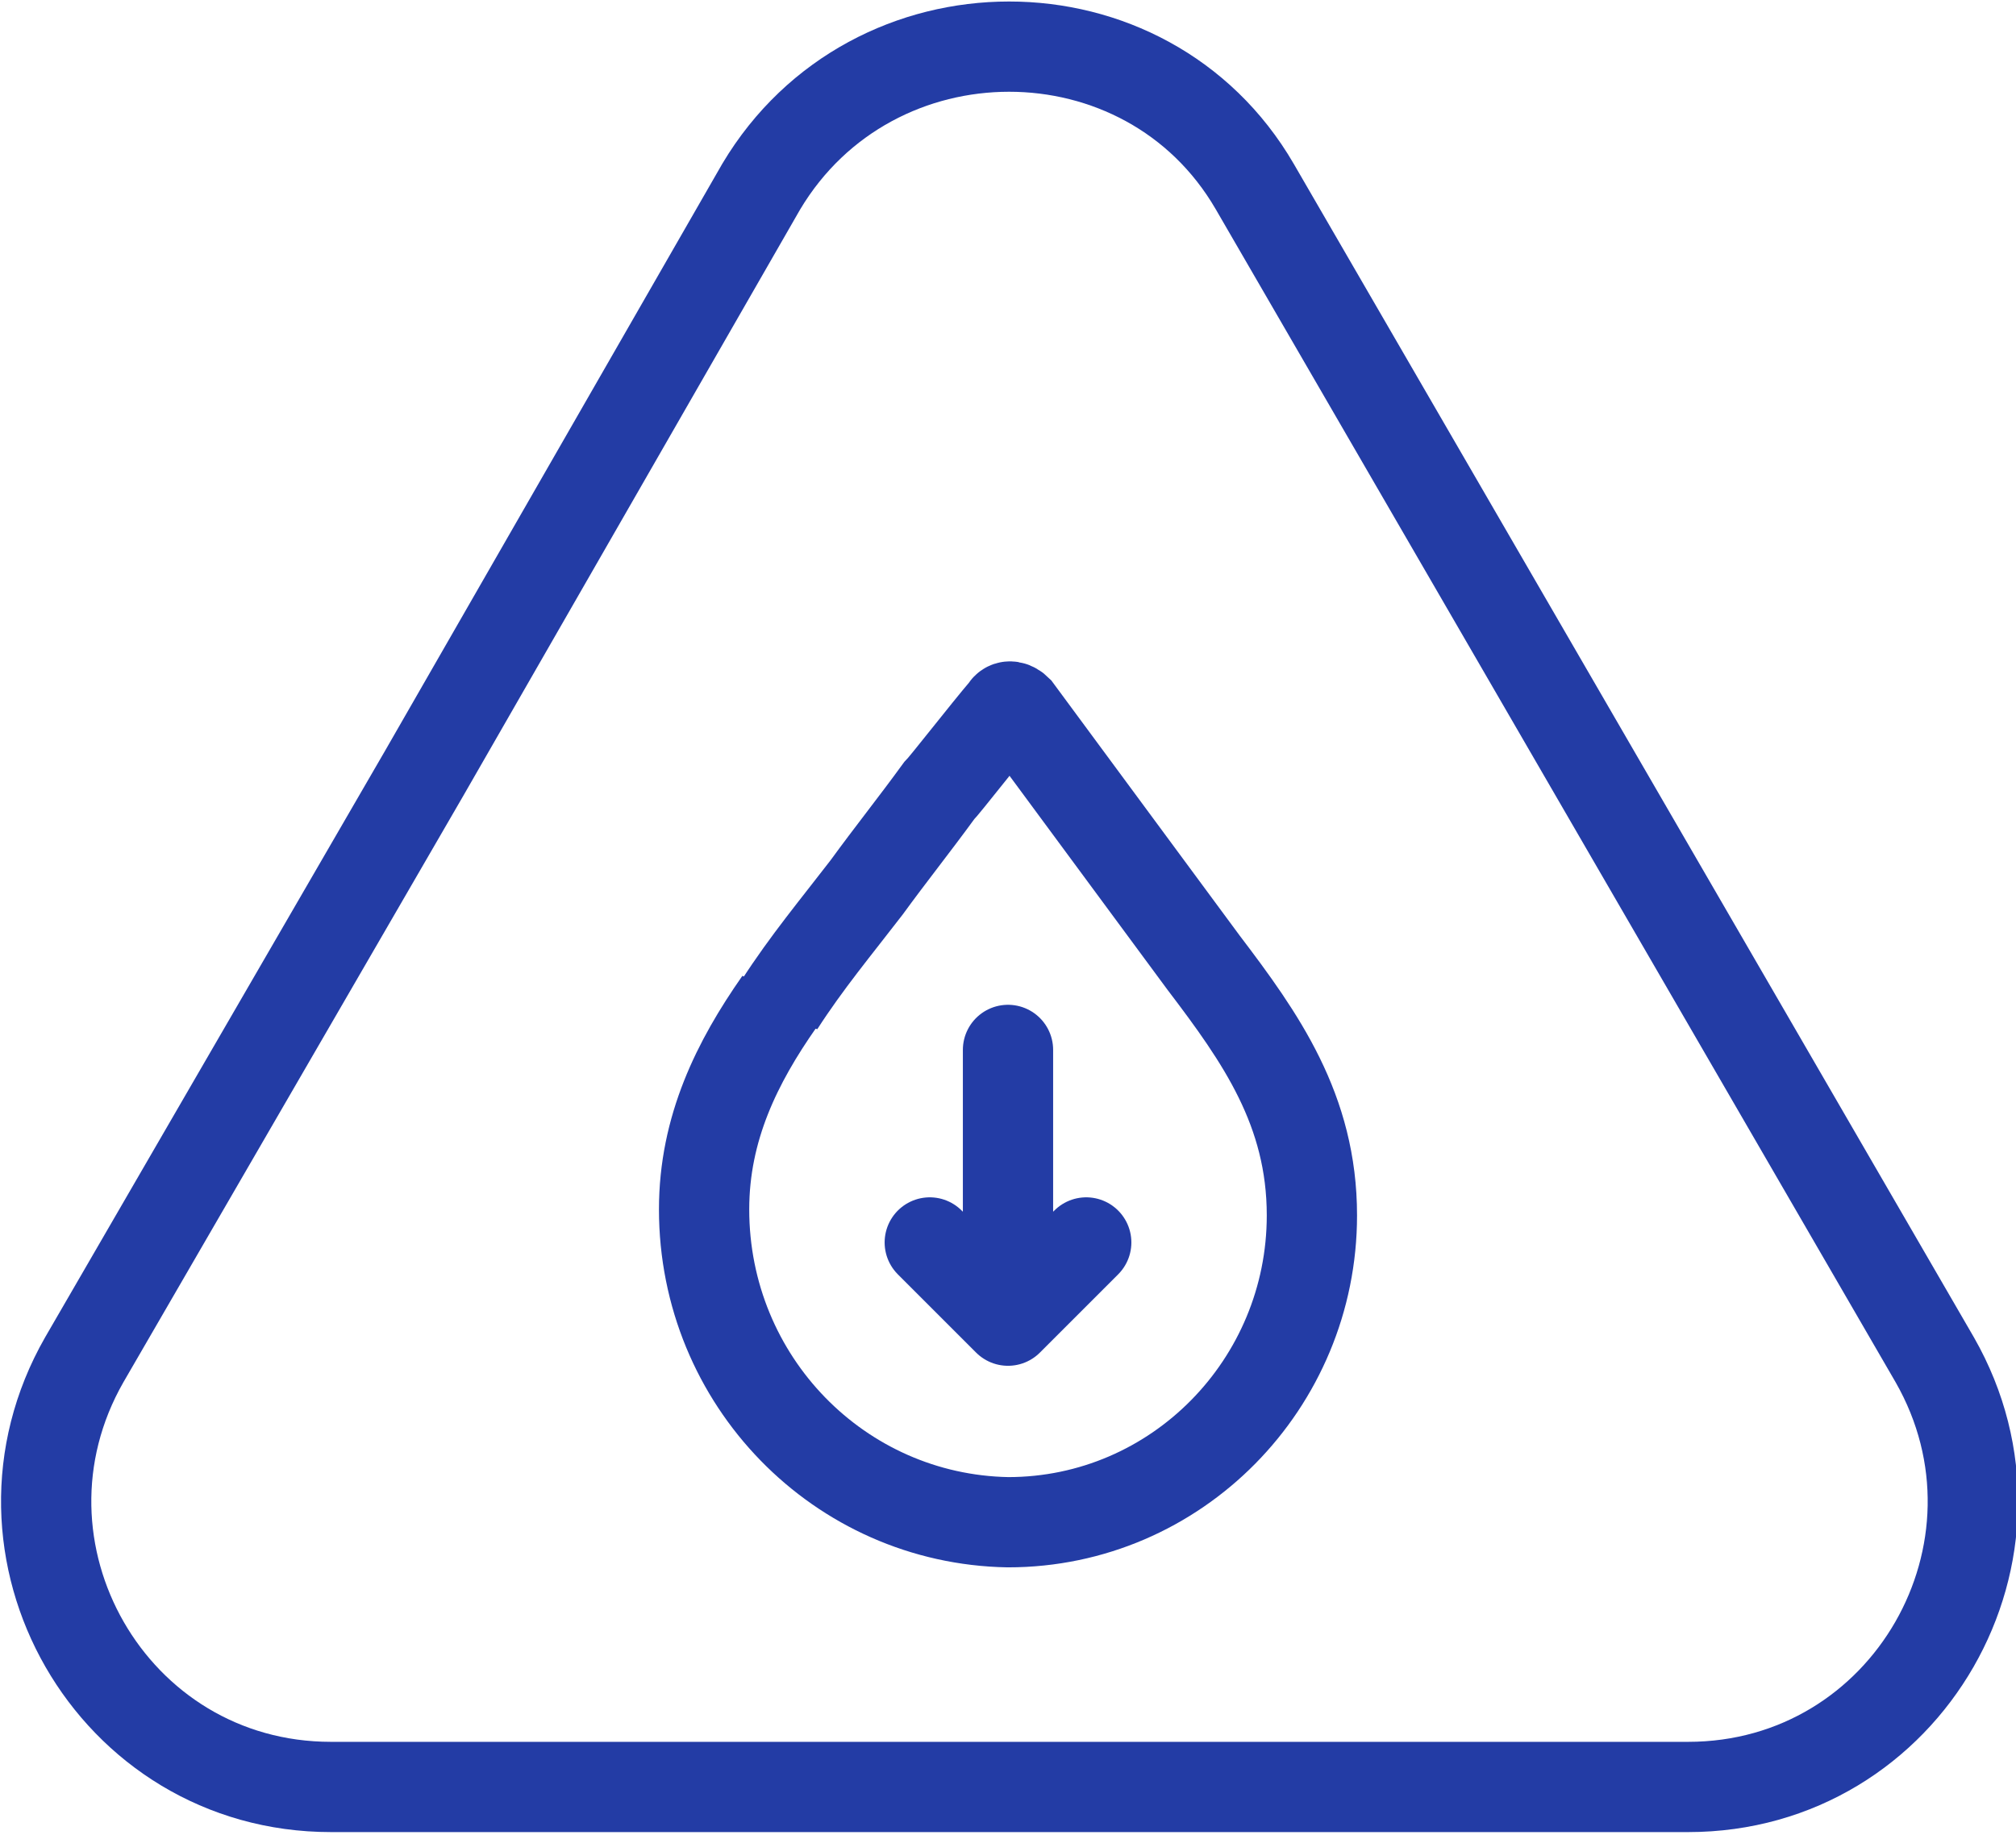 <?xml version="1.0" encoding="UTF-8"?> <svg xmlns="http://www.w3.org/2000/svg" xmlns:xodm="http://www.corel.com/coreldraw/odm/2003" id="_Слой_1" data-name="Слой 1" version="1.1" viewBox="0 0 67 61"><defs><style> .cls-1 { stroke-linecap: round; stroke-linejoin: round; } .cls-1, .cls-2 { fill: none; stroke: #233ca5; stroke-width: 3px; } .cls-2 { stroke-miterlimit: 2; } </style></defs><g id="_Слой_1-2" data-name="Слой_1"><path class="cls-2" d="M25.3,6.2C29,0,38.1,0,41.7,6.2l11.3,19.5,11.3,19.5c3.6,6.3-.9,14.2-8.2,14.2H11c-7.3,0-11.8-7.9-8.2-14.2l11.3-19.5L25.3,6.2h0Z"></path><path class="cls-2" d="M25.9,33.3c-1.4,2-2.5,4.2-2.5,6.9h0c0,5.7,4.5,10.3,10.1,10.4,5.6,0,10.1-4.6,10.1-10.2h0c0-3.5-1.7-5.9-3.6-8.4l-6.2-8.4c-.1-.1-.3-.2-.4,0-.6.7-2,2.5-2.2,2.7-.8,1.1-1.6,2.1-2.4,3.2-1,1.3-2,2.5-2.9,3.9h0Z"></path><path class="cls-1" d="M33.5,43.9v-9M36.1,41.3l-2.6,2.6-2.6-2.6"></path></g></svg> 